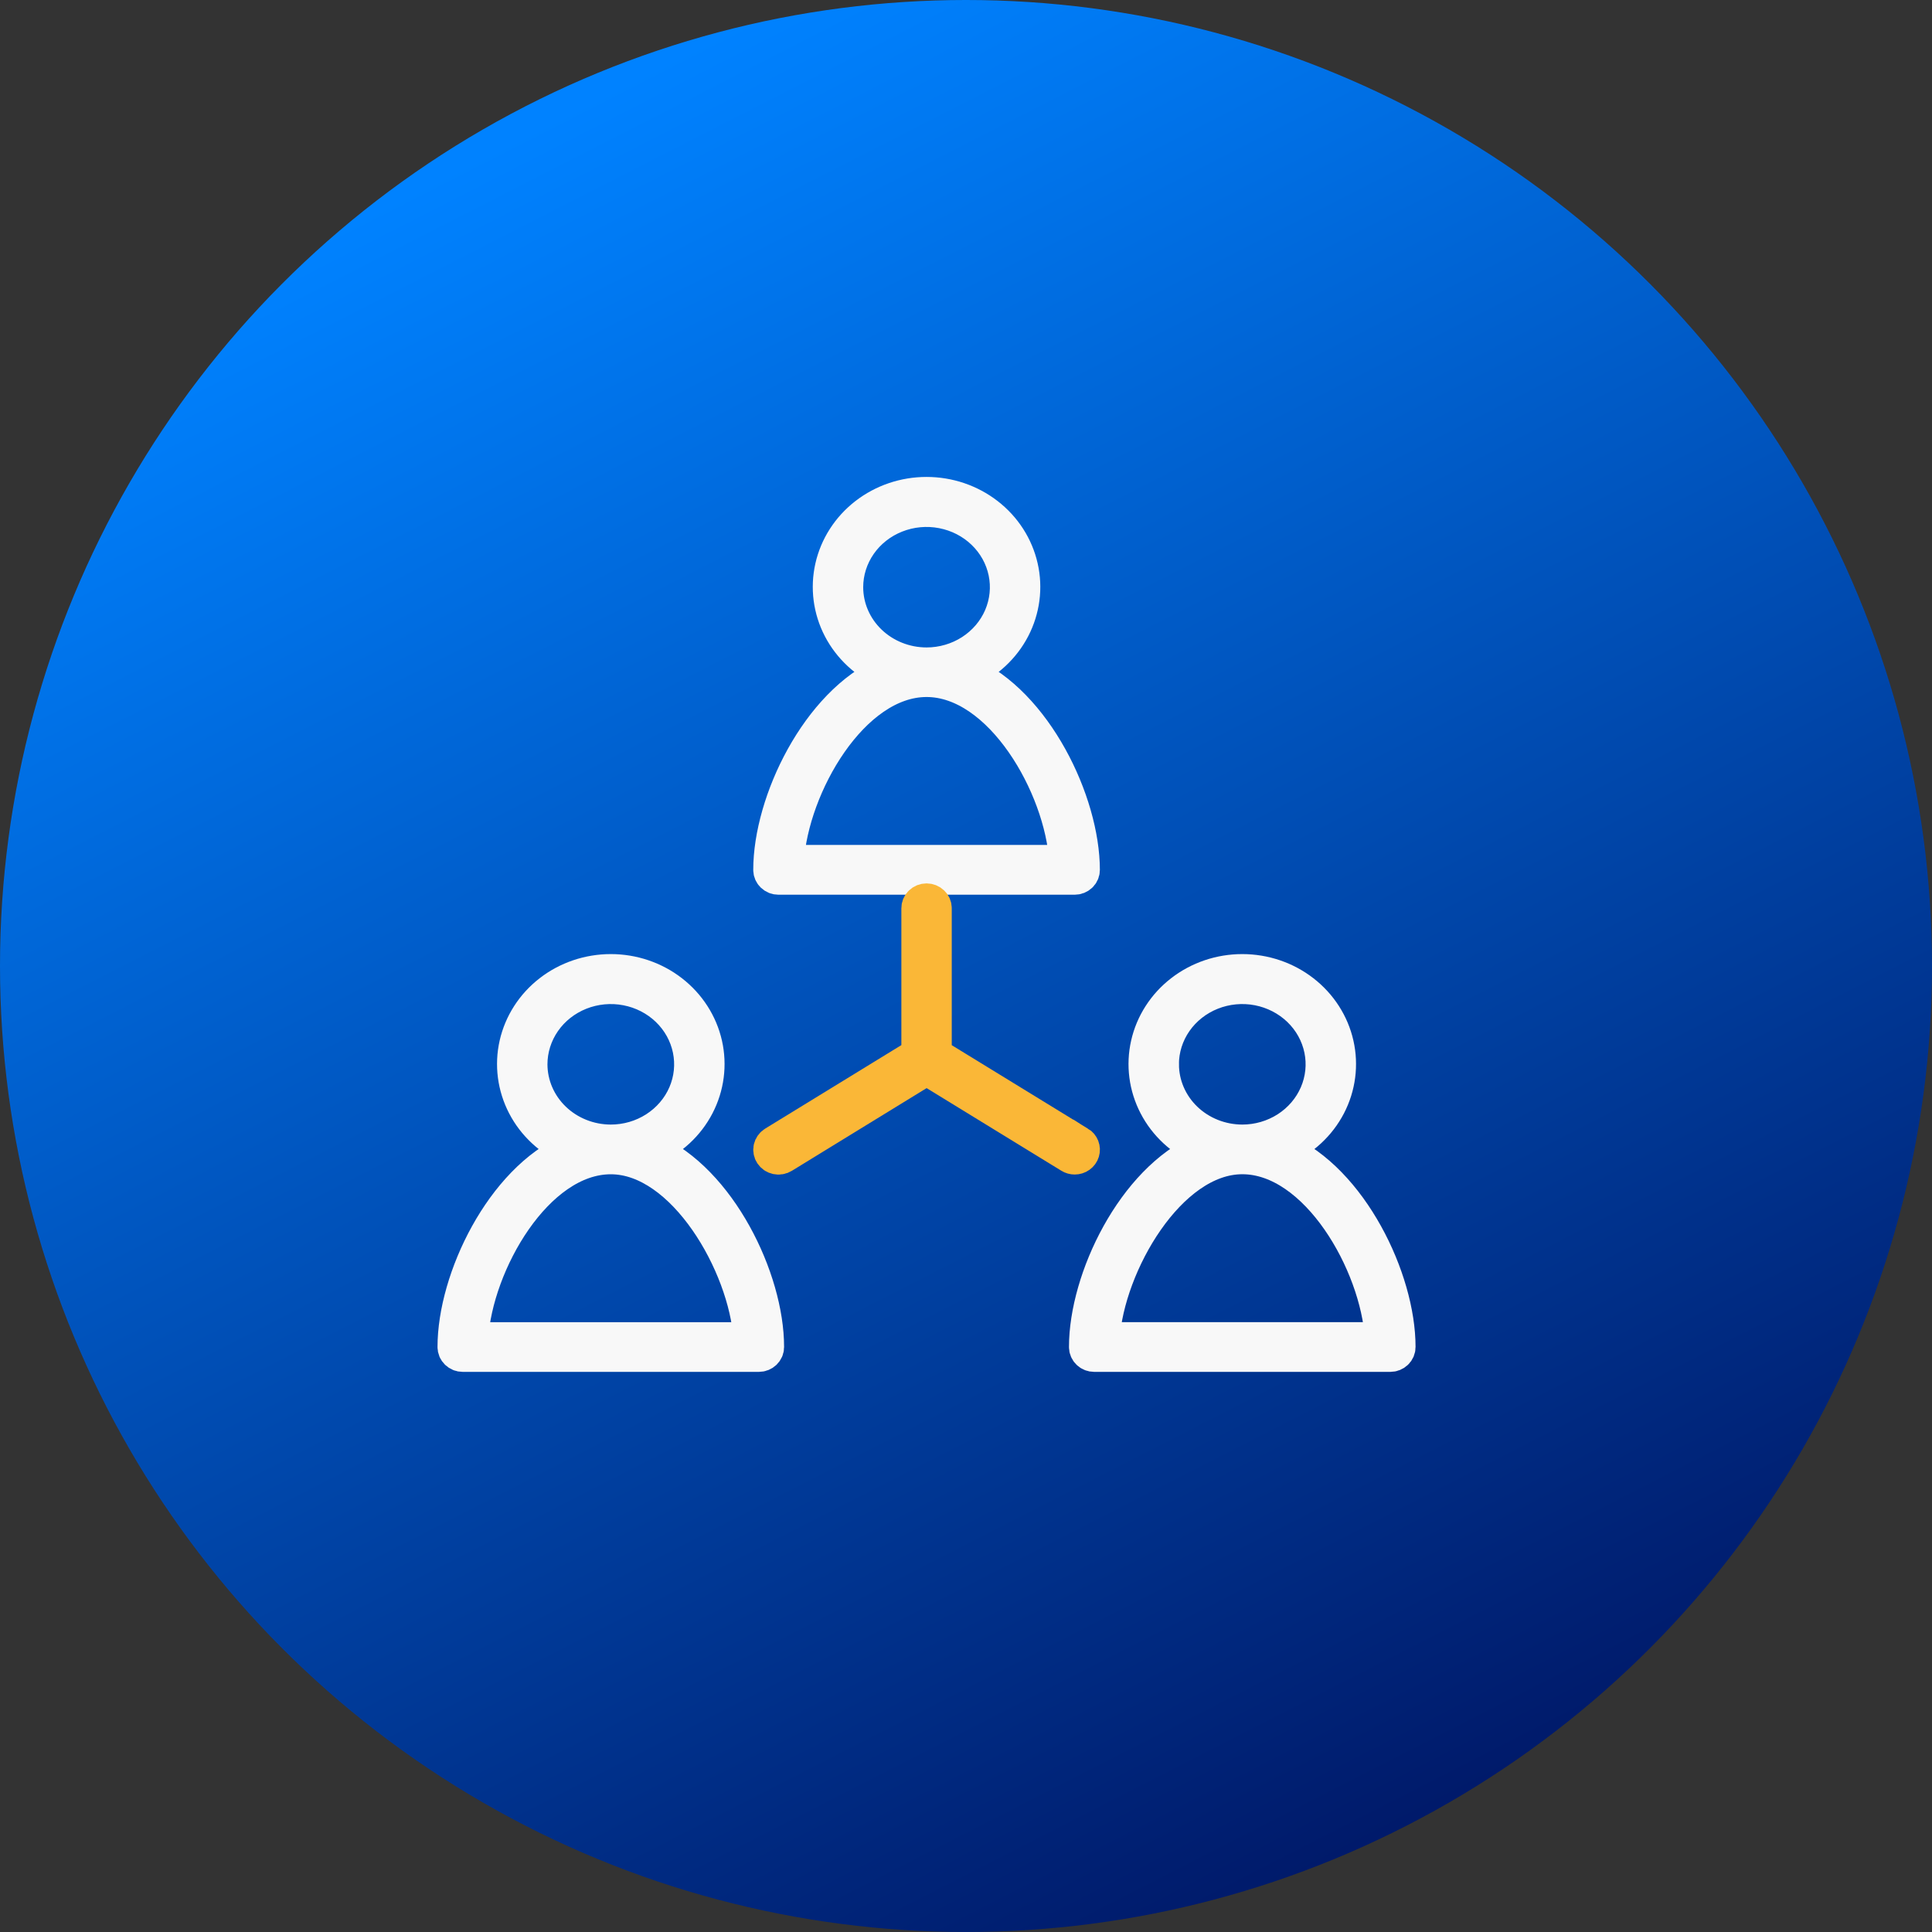 <svg width="98" height="98" viewBox="0 0 98 98" fill="none" xmlns="http://www.w3.org/2000/svg">
<rect x="0" y="0" width="98" height="98" fill="#333333" stroke="none"/>
<circle cx="49" cy="49" r="49" fill="url(#paint0_linear_3299_44133)"/>
<path d="M49.064 34.106C50.094 33.653 50.932 32.875 51.438 31.902C51.944 30.928 52.089 29.817 51.847 28.754C51.606 27.69 50.994 26.738 50.111 26.055C49.229 25.372 48.131 25 46.998 25C45.866 25 44.767 25.372 43.885 26.055C43.003 26.738 42.39 27.69 42.149 28.754C41.908 29.817 42.052 30.928 42.558 31.902C43.065 32.875 43.902 33.653 44.932 34.106C41.449 35.62 39.016 40.656 39.016 44.125C39.016 44.184 39.028 44.243 39.052 44.298C39.075 44.353 39.11 44.403 39.154 44.445C39.198 44.487 39.25 44.52 39.307 44.543C39.364 44.566 39.426 44.577 39.488 44.577H54.511C54.573 44.577 54.635 44.566 54.692 44.543C54.749 44.52 54.801 44.487 54.845 44.445C54.889 44.403 54.924 44.353 54.947 44.298C54.971 44.243 54.983 44.184 54.983 44.125C54.98 40.657 52.549 35.618 49.064 34.106ZM42.978 29.784C42.978 29.02 43.214 28.273 43.656 27.638C44.097 27.003 44.725 26.508 45.46 26.216C46.194 25.923 47.002 25.847 47.782 25.996C48.562 26.145 49.278 26.512 49.84 27.052C50.403 27.592 50.786 28.28 50.941 29.03C51.097 29.779 51.017 30.555 50.714 31.262C50.41 31.968 49.895 32.571 49.235 32.996C48.574 33.421 47.797 33.648 47.002 33.649C45.935 33.649 44.913 33.242 44.158 32.518C43.403 31.793 42.979 30.81 42.978 29.785V29.784ZM39.973 43.667C40.206 39.896 43.265 34.548 46.999 34.548C50.734 34.548 53.794 39.896 54.026 43.667H39.973Z" fill="#F8F8F8" stroke="#F8F8F8" stroke-width="1.615"/>
<path d="M33.049 58.309C34.078 57.856 34.916 57.078 35.422 56.105C35.929 55.131 36.073 54.02 35.832 52.957C35.59 51.893 34.978 50.941 34.096 50.258C33.214 49.575 32.115 49.203 30.983 49.203C29.85 49.203 28.751 49.575 27.869 50.258C26.987 50.941 26.375 51.893 26.133 52.957C25.892 54.02 26.037 55.131 26.543 56.105C27.049 57.078 27.887 57.856 28.916 58.309C25.432 59.822 23 64.859 23 68.327C23 68.386 23.012 68.445 23.035 68.5C23.059 68.555 23.094 68.605 23.137 68.647C23.181 68.689 23.233 68.723 23.29 68.746C23.347 68.769 23.409 68.78 23.471 68.78H38.495C38.556 68.78 38.618 68.769 38.675 68.746C38.732 68.723 38.784 68.689 38.828 68.647C38.871 68.605 38.906 68.555 38.93 68.5C38.953 68.445 38.965 68.386 38.965 68.327C38.967 64.86 36.533 59.822 33.049 58.309ZM26.962 53.988C26.962 53.224 27.198 52.477 27.639 51.841C28.081 51.205 28.709 50.71 29.444 50.417C30.179 50.125 30.988 50.048 31.768 50.198C32.548 50.347 33.265 50.715 33.827 51.256C34.389 51.797 34.772 52.486 34.926 53.236C35.081 53.986 35.001 54.763 34.696 55.469C34.391 56.175 33.874 56.778 33.212 57.202C32.551 57.626 31.773 57.852 30.977 57.851C29.913 57.848 28.892 57.44 28.14 56.716C27.387 55.992 26.964 55.012 26.962 53.988ZM23.957 67.876C24.19 64.104 27.248 58.757 30.983 58.757C34.65 58.757 37.763 64.175 38.009 67.876H23.957Z" fill="#F8F8F8" stroke="#F8F8F8" stroke-width="1.615"/>
<path d="M65.08 58.309C66.11 57.856 66.947 57.078 67.454 56.105C67.96 55.131 68.104 54.02 67.863 52.957C67.622 51.893 67.009 50.941 66.127 50.258C65.245 49.575 64.147 49.203 63.014 49.203C61.881 49.203 60.783 49.575 59.901 50.258C59.018 50.941 58.406 51.893 58.165 52.957C57.923 54.02 58.068 55.131 58.574 56.105C59.08 57.078 59.918 57.856 60.948 58.309C57.463 59.822 55.031 64.859 55.031 68.327C55.031 68.386 55.043 68.445 55.067 68.5C55.09 68.555 55.125 68.605 55.169 68.647C55.212 68.689 55.264 68.723 55.322 68.746C55.379 68.769 55.44 68.78 55.502 68.78H70.526C70.588 68.78 70.649 68.769 70.706 68.746C70.763 68.723 70.815 68.689 70.859 68.647C70.903 68.605 70.937 68.555 70.961 68.5C70.984 68.445 70.997 68.386 70.996 68.327C70.998 64.86 68.565 59.822 65.08 58.309ZM58.993 53.987C58.993 53.223 59.229 52.476 59.671 51.84C60.113 51.205 60.741 50.71 61.475 50.417C62.21 50.125 63.018 50.048 63.798 50.197C64.578 50.347 65.294 50.715 65.857 51.255C66.419 51.795 66.802 52.484 66.957 53.233C67.112 53.983 67.033 54.76 66.728 55.466C66.424 56.172 65.909 56.775 65.248 57.2C64.586 57.624 63.809 57.851 63.014 57.851C61.948 57.849 60.927 57.442 60.173 56.718C59.42 55.994 58.996 55.012 58.995 53.988L58.993 53.987ZM55.989 67.874C56.232 64.169 59.347 58.755 63.015 58.755C66.75 58.755 69.808 64.103 70.04 67.874H55.989Z" fill="#F8F8F8" stroke="#F8F8F8" stroke-width="1.615"/>
<path d="M54.764 57.941L47.47 53.469V46.069C47.47 45.95 47.42 45.834 47.332 45.75C47.244 45.665 47.124 45.617 46.999 45.617C46.874 45.617 46.755 45.665 46.667 45.75C46.578 45.834 46.529 45.95 46.529 46.069V53.465L39.235 57.937C39.182 57.969 39.137 58.01 39.102 58.059C39.066 58.108 39.041 58.163 39.027 58.221C39.014 58.279 39.012 58.34 39.023 58.398C39.033 58.457 39.056 58.513 39.089 58.563C39.123 58.614 39.166 58.657 39.217 58.692C39.267 58.726 39.325 58.75 39.385 58.763C39.446 58.776 39.508 58.778 39.569 58.767C39.631 58.757 39.689 58.735 39.741 58.703L47.002 54.247L54.26 58.698C54.335 58.745 54.423 58.77 54.513 58.77C54.615 58.77 54.714 58.739 54.796 58.68C54.878 58.621 54.938 58.539 54.966 58.445C54.995 58.35 54.991 58.25 54.955 58.158C54.919 58.066 54.853 57.988 54.767 57.935L54.764 57.941Z" fill="black" stroke="#FAB737" stroke-width="1.615"/>
<defs>
<linearGradient id="paint0_linear_3299_44133" x1="28" y1="6" x2="72.5" y2="93" gradientUnits="userSpaceOnUse">
<stop stop-color="#0082FF"/>
<stop offset="1" stop-color="#001969"/>
</linearGradient>
</defs>
</svg>
